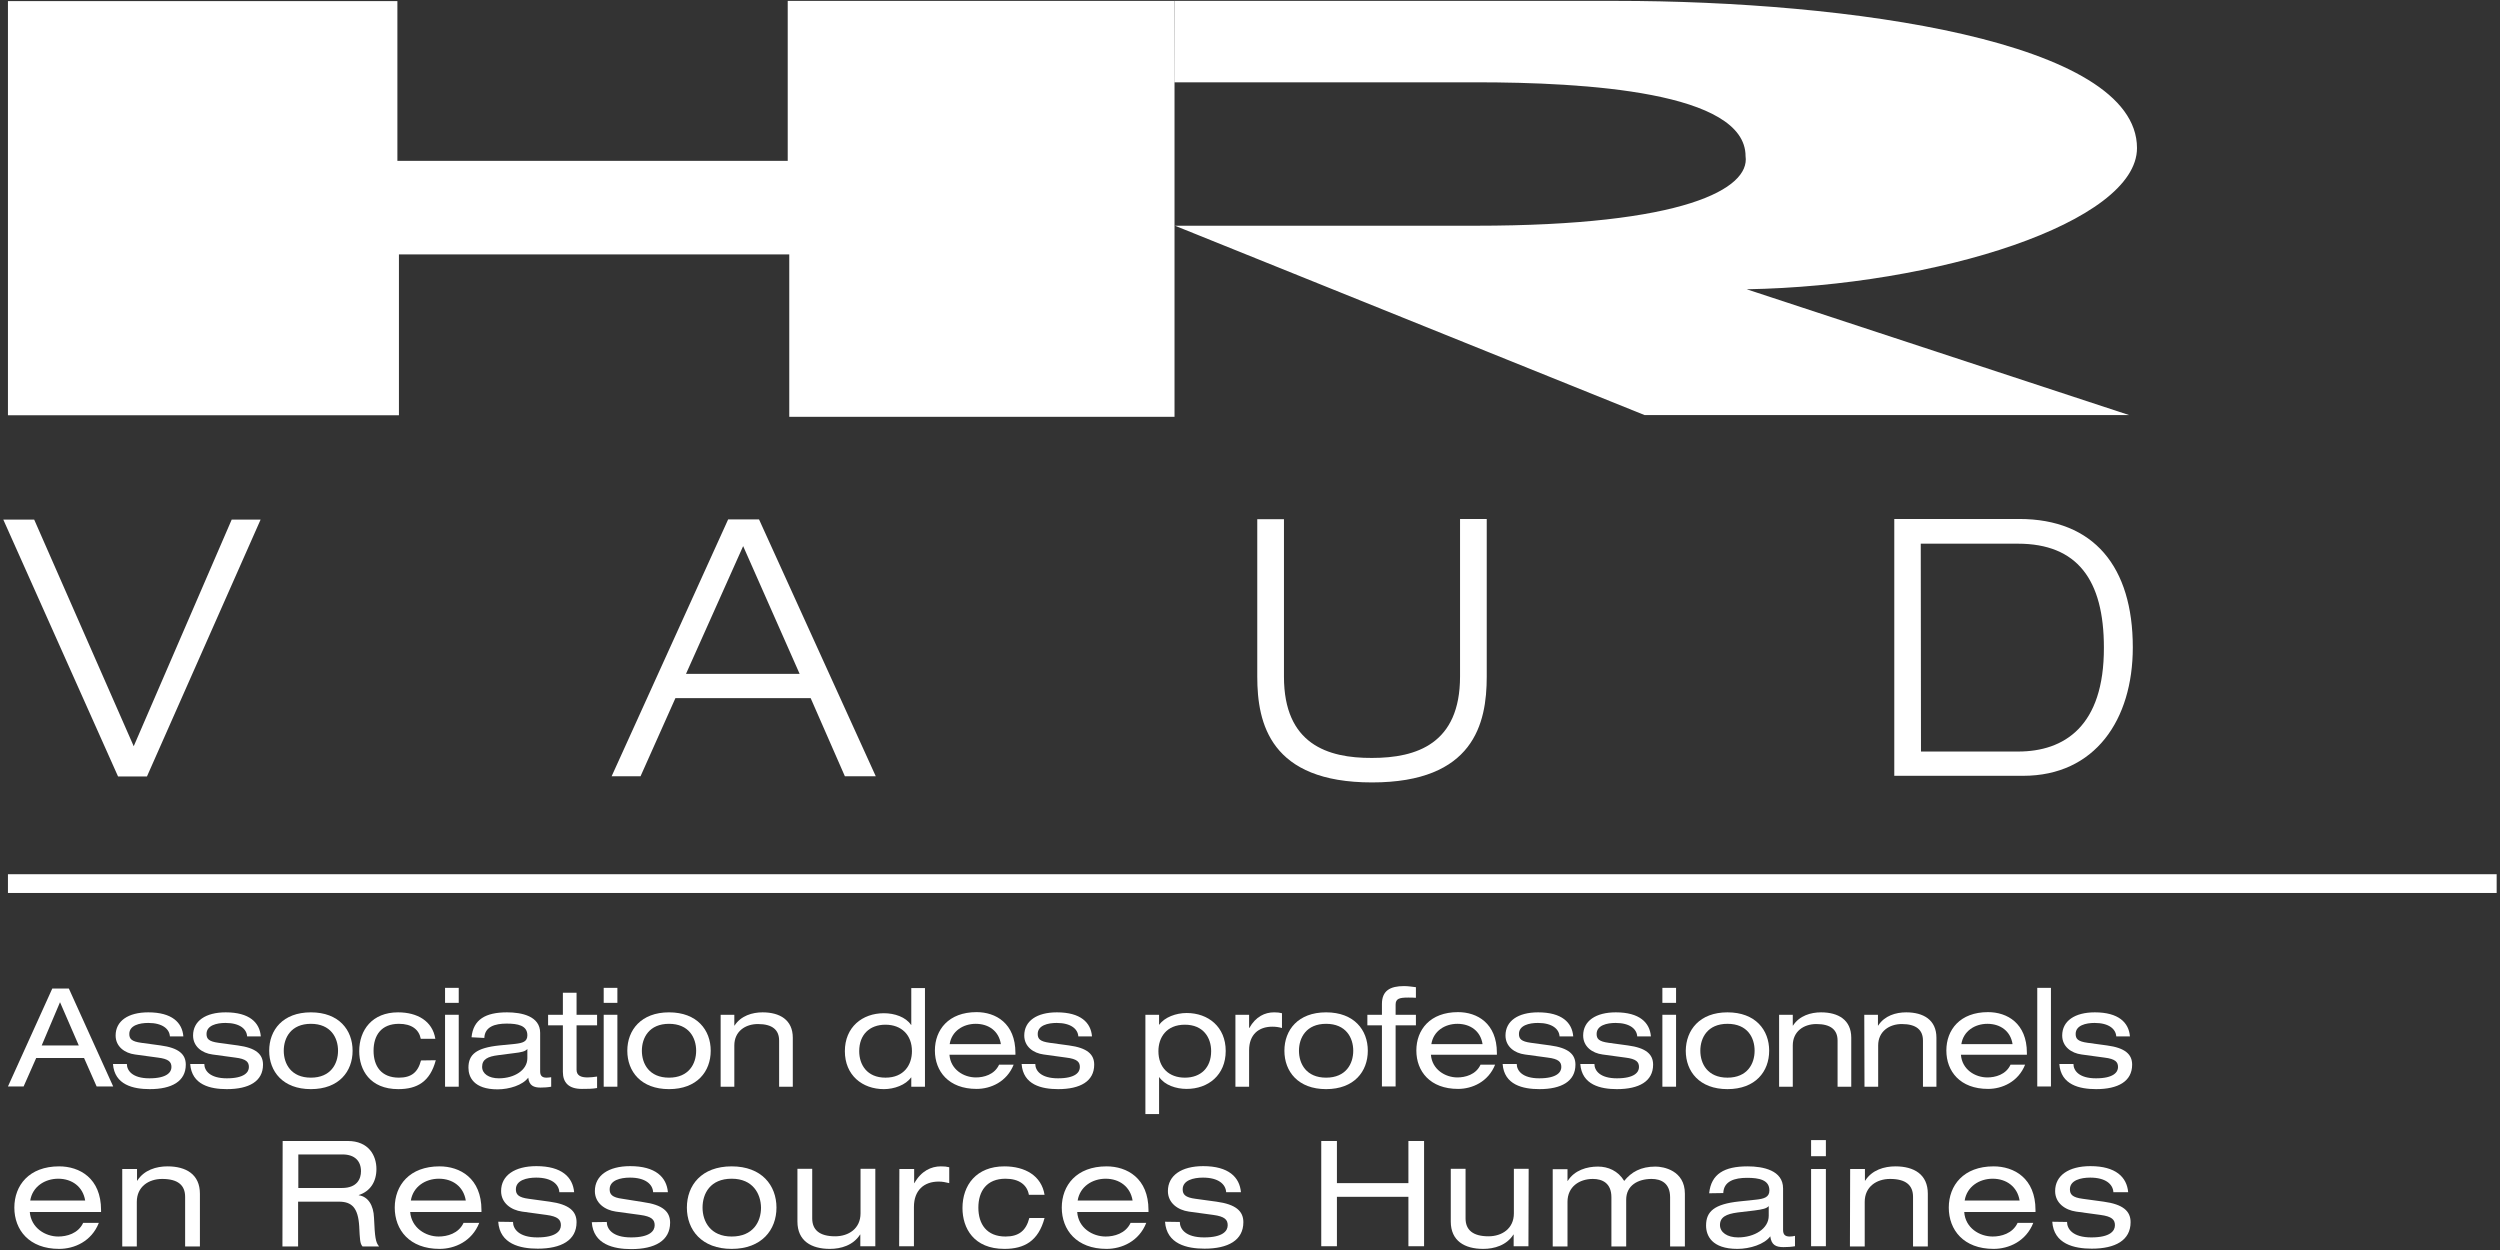 <?xml version="1.0" encoding="UTF-8" standalone="no"?>
<svg xmlns="http://www.w3.org/2000/svg" xmlns:xlink="http://www.w3.org/1999/xlink" xmlns:serif="http://www.serif.com/" width="100%" height="100%" viewBox="0 0 500 250" version="1.1" xml:space="preserve" style="fill-rule:evenodd;clip-rule:evenodd;stroke-linejoin:round;stroke-miterlimit:2;"><rect x="0" y="0" width="500" height="250" fill="#333333" stroke="none"/> <g transform="matrix(4.413,0,0,4.413,0.662,0.177)"> <path d="M53.08,0L73.09,0C83.59,0 96.7,1.81 96.7,6.67C96.7,10.03 87.67,12.92 79.01,13.07L96.34,18.77L74.38,18.77L53.1,10.19L66.73,10.19C76.19,10.19 79.17,8.51 78.96,7.04C78.96,4.12 71.71,3.69 66.73,3.69L53.07,3.69L53.08,0Z" style="fill:white;fill-rule:nonzero;"></path> <path d="M0.21,0.01L17.86,0.01L17.86,7.25L35.55,7.25L35.55,0L53.08,0L53.08,18.85L35.62,18.85L35.62,11.49L17.93,11.49L17.93,18.78L0.21,18.78L0.21,0.01Z" style="fill:white;fill-rule:nonzero;"></path> <path d="M10.35,23.51L11.66,23.51L6.51,35.15L5.2,35.15L0,23.51L1.4,23.51L5.91,33.78L10.35,23.51Z" style="fill:white;fill-rule:nonzero;"></path> <path d="M36.59,31.6L30.46,31.6L28.88,35.14L27.57,35.14L32.85,23.5L34.25,23.5L39.54,35.14L38.14,35.14L36.59,31.6ZM33.53,24.71L30.94,30.5L36.09,30.5L33.53,24.71Z" style="fill:white;fill-rule:nonzero;"></path> <path d="M67.23,30.63C67.23,32.75 66.64,35.42 62.03,35.42C57.42,35.42 56.83,32.75 56.83,30.63L56.83,23.49L58.04,23.49L58.04,30.63C58.04,33.68 60.01,34.32 62.03,34.31C64.05,34.31 66.02,33.67 66.02,30.62L66.02,23.48L67.23,23.48L67.23,30.63Z" style="fill:white;fill-rule:nonzero;"></path> <path d="M85.7,23.48L91.36,23.48C94.75,23.48 96.51,25.65 96.51,29.3C96.51,32.58 94.8,35.12 91.54,35.12L85.7,35.12L85.7,23.48ZM86.91,34.02L91.31,34.02C93.4,34.02 95.21,32.88 95.2,29.31C95.2,26.23 93.99,24.6 91.3,24.6L86.9,24.6L86.91,34.02Z" style="fill:white;fill-rule:nonzero;"></path> <path d="M3.66,47.91L1.49,47.91L0.92,49.2L0.21,49.2L2.22,44.76L2.97,44.76L4.98,49.2L4.23,49.2L3.66,47.91ZM2.57,45.38L1.74,47.34L3.42,47.34L2.57,45.38Z" style="fill:white;fill-rule:nonzero;"></path> <path d="M5.6,48.18C5.6,48.47 5.84,48.83 6.62,48.83C7.42,48.83 7.62,48.55 7.62,48.32C7.62,48.09 7.5,47.95 7,47.89L5.97,47.75C5.5,47.69 5.09,47.39 5.09,46.89C5.09,46.23 5.66,45.84 6.57,45.84C7.64,45.84 8.11,46.3 8.16,46.93L7.55,46.93C7.53,46.6 7.22,46.32 6.57,46.32C6.17,46.32 5.71,46.43 5.71,46.82C5.71,47.04 5.81,47.16 6.25,47.22L7.13,47.34C7.95,47.45 8.27,47.74 8.27,48.21C8.27,48.97 7.63,49.32 6.64,49.32C5.89,49.32 5.04,49.13 4.97,48.18L5.6,48.18Z" style="fill:white;fill-rule:nonzero;"></path> <path d="M9.11,48.18C9.11,48.47 9.35,48.83 10.13,48.83C10.93,48.83 11.13,48.55 11.13,48.32C11.13,48.09 11.01,47.95 10.51,47.89L9.48,47.75C9.01,47.69 8.6,47.39 8.6,46.89C8.6,46.23 9.17,45.84 10.08,45.84C11.15,45.84 11.62,46.3 11.67,46.93L11.05,46.93C11.03,46.6 10.72,46.32 10.07,46.32C9.67,46.32 9.21,46.43 9.21,46.82C9.21,47.04 9.31,47.16 9.75,47.22L10.63,47.34C11.45,47.45 11.77,47.74 11.77,48.21C11.77,48.97 11.13,49.32 10.13,49.32C9.38,49.32 8.54,49.13 8.47,48.18L9.11,48.18Z" style="fill:white;fill-rule:nonzero;"></path> <path d="M13.94,45.84C15.21,45.84 15.83,46.64 15.83,47.58C15.83,48.52 15.21,49.32 13.94,49.32C12.67,49.32 12.05,48.52 12.05,47.58C12.05,46.64 12.67,45.84 13.94,45.84M13.94,46.36C13.04,46.36 12.71,46.99 12.71,47.58C12.71,48.17 13.04,48.8 13.94,48.8C14.84,48.8 15.17,48.17 15.17,47.58C15.17,46.99 14.84,46.36 13.94,46.36" style="fill:white;fill-rule:nonzero;"></path> <path d="M19.6,48.01C19.34,48.99 18.75,49.32 17.9,49.32C16.61,49.32 16.13,48.44 16.13,47.6C16.13,46.64 16.72,45.84 17.89,45.84C18.76,45.84 19.45,46.23 19.58,47.04L18.92,47.04C18.84,46.62 18.51,46.36 17.93,46.36C17.13,46.36 16.78,46.88 16.78,47.58C16.78,48.28 17.13,48.8 17.93,48.8C18.49,48.8 18.79,48.56 18.93,48.02L19.6,48.01Z" style="fill:white;fill-rule:nonzero;"></path> <path d="M20.02,44.73L20.64,44.73L20.64,45.41L20.02,45.41L20.02,44.73ZM20.02,45.95L20.64,45.95L20.64,49.21L20.02,49.21L20.02,45.95Z" style="fill:white;fill-rule:nonzero;"></path> <path d="M21.22,46.97C21.3,46.16 21.86,45.84 22.83,45.84C23.49,45.84 24.33,46.01 24.33,46.77L24.33,48.52C24.33,48.71 24.42,48.8 24.61,48.8C24.68,48.8 24.77,48.79 24.83,48.78L24.83,49.21C24.68,49.24 24.49,49.25 24.35,49.25C24.04,49.25 23.83,49.16 23.79,48.8C23.54,49.14 22.93,49.33 22.4,49.33C21.32,49.33 21.08,48.77 21.08,48.35C21.08,47.75 21.43,47.45 22.48,47.34L23.19,47.27C23.54,47.23 23.75,47.17 23.75,46.88C23.75,46.43 23.31,46.35 22.81,46.35C22.28,46.35 21.82,46.49 21.8,47L21.22,46.97ZM23.75,47.5C23.66,47.61 23.49,47.65 23.14,47.69L22.44,47.78C21.95,47.84 21.7,47.97 21.7,48.31C21.7,48.62 22,48.83 22.46,48.83C23.16,48.83 23.75,48.46 23.75,47.92L23.75,47.5Z" style="fill:white;fill-rule:nonzero;"></path> <path d="M25.36,44.95L25.98,44.95L25.98,45.95L26.91,45.95L26.91,46.43L25.98,46.43L25.98,48.44C25.98,48.7 26.17,48.79 26.48,48.79C26.62,48.79 26.77,48.77 26.91,48.75L26.91,49.27C26.7,49.31 26.47,49.31 26.22,49.31C25.61,49.31 25.36,49.01 25.36,48.54L25.36,46.43L24.69,46.43L24.69,45.95L25.36,45.95L25.36,44.95Z" style="fill:white;fill-rule:nonzero;"></path> <path d="M27.21,44.73L27.83,44.73L27.83,45.41L27.21,45.41L27.21,44.73ZM27.21,45.95L27.83,45.95L27.83,49.21L27.21,49.21L27.21,45.95Z" style="fill:white;fill-rule:nonzero;"></path> <path d="M30.17,45.84C31.44,45.84 32.06,46.64 32.06,47.58C32.06,48.52 31.44,49.32 30.17,49.32C28.9,49.32 28.28,48.52 28.28,47.58C28.28,46.64 28.91,45.84 30.17,45.84M30.17,46.36C29.27,46.36 28.94,46.99 28.94,47.58C28.94,48.17 29.27,48.8 30.17,48.8C31.07,48.8 31.4,48.17 31.4,47.58C31.4,46.99 31.07,46.36 30.17,46.36" style="fill:white;fill-rule:nonzero;"></path> <path d="M32.51,45.95L33.13,45.95L33.13,46.44L33.14,46.44C33.43,45.99 33.95,45.84 34.41,45.84C35.19,45.84 35.78,46.18 35.78,46.99L35.78,49.21L35.16,49.21L35.16,47.12C35.16,46.64 34.86,46.37 34.2,46.37C33.63,46.37 33.13,46.7 33.13,47.34L33.13,49.21L32.51,49.21L32.51,45.95Z" style="fill:white;fill-rule:nonzero;"></path> <path d="M41.15,48.79L41.14,48.79C40.9,49.13 40.38,49.32 39.91,49.32C38.93,49.32 38.14,48.69 38.14,47.6C38.14,46.51 38.93,45.88 39.91,45.88C40.39,45.88 40.9,46.05 41.14,46.41L41.15,46.41L41.15,44.74L41.77,44.74L41.77,49.21L41.15,49.21L41.15,48.79ZM39.98,48.8C40.82,48.8 41.18,48.22 41.18,47.6C41.18,46.86 40.7,46.4 39.98,46.4C39.26,46.4 38.79,46.85 38.79,47.6C38.79,48.21 39.14,48.8 39.98,48.8" style="fill:white;fill-rule:nonzero;"></path> <path d="M42.88,47.76C42.93,48.43 43.52,48.79 44.08,48.79C44.43,48.79 44.92,48.67 45.13,48.21L45.79,48.21C45.48,48.99 44.75,49.31 44.11,49.31C42.84,49.31 42.22,48.51 42.22,47.57C42.22,46.63 42.84,45.83 44.11,45.83C44.97,45.83 45.87,46.33 45.87,47.68L45.87,47.76L42.88,47.76ZM45.21,47.28C45.12,46.69 44.66,46.36 44.07,46.36C43.5,46.36 42.98,46.69 42.89,47.28L45.21,47.28Z" style="fill:white;fill-rule:nonzero;"></path> <path d="M46.77,48.18C46.77,48.47 47.01,48.83 47.8,48.83C48.6,48.83 48.79,48.55 48.79,48.32C48.79,48.09 48.67,47.95 48.17,47.89L47.15,47.75C46.68,47.69 46.27,47.39 46.27,46.89C46.27,46.23 46.84,45.84 47.75,45.84C48.82,45.84 49.29,46.3 49.34,46.93L48.72,46.93C48.7,46.6 48.39,46.32 47.74,46.32C47.34,46.32 46.88,46.43 46.88,46.82C46.88,47.04 46.98,47.16 47.42,47.22L48.3,47.34C49.12,47.45 49.44,47.74 49.44,48.21C49.44,48.97 48.8,49.32 47.81,49.32C47.06,49.32 46.22,49.13 46.15,48.18L46.77,48.18Z" style="fill:white;fill-rule:nonzero;"></path> <path d="M51.76,45.95L52.38,45.95L52.38,46.4L52.39,46.4C52.63,46.06 53.15,45.87 53.63,45.87C54.61,45.87 55.4,46.5 55.4,47.59C55.4,48.68 54.61,49.31 53.63,49.31C53.15,49.31 52.64,49.14 52.39,48.78L52.38,48.78L52.38,50.45L51.76,50.45L51.76,45.95ZM53.55,46.4C52.71,46.4 52.35,46.98 52.35,47.6C52.35,48.35 52.83,48.8 53.55,48.8C54.27,48.8 54.74,48.35 54.74,47.6C54.74,46.98 54.38,46.4 53.55,46.4" style="fill:white;fill-rule:nonzero;"></path> <path d="M55.84,45.95L56.46,45.95L56.46,46.55L56.47,46.55C56.76,46.03 57.18,45.84 57.59,45.84C57.75,45.84 57.83,45.85 57.95,45.88L57.95,46.55C57.8,46.51 57.68,46.49 57.51,46.49C56.89,46.49 56.46,46.85 56.46,47.56L56.46,49.21L55.84,49.21L55.84,45.95Z" style="fill:white;fill-rule:nonzero;"></path> <path d="M59.95,45.84C61.22,45.84 61.84,46.64 61.84,47.58C61.84,48.52 61.22,49.32 59.95,49.32C58.68,49.32 58.06,48.52 58.06,47.58C58.06,46.64 58.68,45.84 59.95,45.84M59.95,46.36C59.05,46.36 58.72,46.99 58.72,47.58C58.72,48.17 59.05,48.8 59.95,48.8C60.85,48.8 61.18,48.17 61.18,47.58C61.18,46.99 60.85,46.36 59.95,46.36" style="fill:white;fill-rule:nonzero;"></path> <path d="M62.48,45.46C62.48,44.86 62.85,44.65 63.48,44.65C63.67,44.65 63.84,44.68 64.02,44.7L64.02,45.18C63.9,45.17 63.78,45.17 63.67,45.17C63.27,45.17 63.1,45.22 63.1,45.49L63.1,45.95L64.02,45.95L64.02,46.43L63.1,46.43L63.1,49.2L62.48,49.2L62.48,46.43L61.82,46.43L61.82,45.95L62.48,45.95L62.48,45.46Z" style="fill:white;fill-rule:nonzero;"></path> <path d="M64.7,47.76C64.75,48.43 65.35,48.79 65.9,48.79C66.25,48.79 66.74,48.67 66.95,48.21L67.61,48.21C67.3,48.99 66.57,49.31 65.93,49.31C64.66,49.31 64.04,48.51 64.04,47.57C64.04,46.63 64.66,45.83 65.93,45.83C66.79,45.83 67.69,46.33 67.69,47.68L67.69,47.76L64.7,47.76ZM67.04,47.28C66.95,46.69 66.49,46.36 65.9,46.36C65.33,46.36 64.81,46.69 64.72,47.28L67.04,47.28Z" style="fill:white;fill-rule:nonzero;"></path> <path d="M68.59,48.18C68.59,48.47 68.83,48.83 69.61,48.83C70.41,48.83 70.61,48.55 70.61,48.32C70.61,48.09 70.49,47.95 69.99,47.89L68.96,47.75C68.49,47.69 68.08,47.39 68.08,46.89C68.08,46.23 68.65,45.84 69.56,45.84C70.63,45.84 71.1,46.3 71.15,46.93L70.53,46.93C70.51,46.6 70.2,46.32 69.55,46.32C69.15,46.32 68.69,46.43 68.69,46.82C68.69,47.04 68.79,47.16 69.23,47.22L70.11,47.34C70.93,47.45 71.25,47.74 71.25,48.21C71.25,48.97 70.61,49.32 69.62,49.32C68.87,49.32 68.02,49.13 67.95,48.18L68.59,48.18Z" style="fill:white;fill-rule:nonzero;"></path> <path d="M72.11,48.18C72.11,48.47 72.35,48.83 73.13,48.83C73.93,48.83 74.13,48.55 74.13,48.32C74.13,48.09 74.01,47.95 73.51,47.89L72.48,47.75C72.01,47.69 71.6,47.39 71.6,46.89C71.6,46.23 72.17,45.84 73.08,45.84C74.15,45.84 74.62,46.3 74.67,46.93L74.05,46.93C74.03,46.6 73.72,46.32 73.07,46.32C72.67,46.32 72.21,46.43 72.21,46.82C72.21,47.04 72.31,47.16 72.75,47.22L73.63,47.34C74.45,47.45 74.77,47.74 74.77,48.21C74.77,48.97 74.13,49.32 73.13,49.32C72.39,49.32 71.54,49.13 71.47,48.18L72.11,48.18Z" style="fill:white;fill-rule:nonzero;"></path> <path d="M75.19,44.73L75.81,44.73L75.81,45.41L75.19,45.41L75.19,44.73ZM75.19,45.95L75.81,45.95L75.81,49.21L75.19,49.21L75.19,45.95Z" style="fill:white;fill-rule:nonzero;"></path> <path d="M78.14,45.84C79.41,45.84 80.03,46.64 80.03,47.58C80.03,48.52 79.41,49.32 78.14,49.32C76.87,49.32 76.25,48.52 76.25,47.58C76.26,46.64 76.88,45.84 78.14,45.84M78.14,46.36C77.24,46.36 76.91,46.99 76.91,47.58C76.91,48.17 77.24,48.8 78.14,48.8C79.04,48.8 79.37,48.17 79.37,47.58C79.37,46.99 79.05,46.36 78.14,46.36" style="fill:white;fill-rule:nonzero;"></path> <path d="M80.48,45.95L81.1,45.95L81.1,46.44L81.11,46.44C81.4,45.99 81.92,45.84 82.38,45.84C83.16,45.84 83.75,46.18 83.75,46.99L83.75,49.21L83.13,49.21L83.13,47.12C83.13,46.64 82.83,46.37 82.17,46.37C81.6,46.37 81.1,46.7 81.1,47.34L81.1,49.21L80.48,49.21L80.48,45.95Z" style="fill:white;fill-rule:nonzero;"></path> <path d="M84.34,45.95L84.96,45.95L84.96,46.44L84.97,46.44C85.26,45.99 85.77,45.84 86.24,45.84C87.02,45.84 87.61,46.18 87.61,46.99L87.61,49.21L87,49.21L87,47.12C87,46.64 86.7,46.37 86.04,46.37C85.48,46.37 84.97,46.7 84.97,47.34L84.97,49.21L84.35,49.21L84.34,45.95Z" style="fill:white;fill-rule:nonzero;"></path> <path d="M88.72,47.76C88.77,48.43 89.36,48.79 89.92,48.79C90.27,48.79 90.76,48.67 90.97,48.21L91.63,48.21C91.32,48.99 90.59,49.31 89.95,49.31C88.68,49.31 88.06,48.51 88.06,47.57C88.06,46.63 88.68,45.83 89.95,45.83C90.81,45.83 91.71,46.33 91.71,47.68L91.71,47.76L88.72,47.76ZM91.06,47.28C90.97,46.69 90.51,46.36 89.92,46.36C89.35,46.36 88.83,46.69 88.74,47.28L91.06,47.28Z" style="fill:white;fill-rule:nonzero;"></path> <rect x="92.18" y="44.73" width="0.62" height="4.47" style="fill:white;"></rect> <path d="M93.82,48.18C93.82,48.47 94.06,48.83 94.84,48.83C95.64,48.83 95.84,48.55 95.84,48.32C95.84,48.09 95.72,47.95 95.22,47.89L94.19,47.75C93.72,47.69 93.31,47.39 93.31,46.89C93.31,46.23 93.88,45.84 94.79,45.84C95.86,45.84 96.33,46.3 96.38,46.93L95.76,46.93C95.74,46.6 95.43,46.32 94.78,46.32C94.38,46.32 93.92,46.43 93.92,46.82C93.92,47.04 94.02,47.16 94.46,47.22L95.34,47.34C96.16,47.45 96.48,47.74 96.48,48.21C96.48,48.97 95.84,49.32 94.85,49.32C94.1,49.32 93.25,49.13 93.18,48.18L93.82,48.18Z" style="fill:white;fill-rule:nonzero;"></path> <path d="M1.2,54.89C1.26,55.61 1.9,56 2.49,56C2.87,56 3.39,55.87 3.62,55.38L4.33,55.38C4,56.22 3.22,56.56 2.53,56.56C1.17,56.56 0.5,55.7 0.5,54.69C0.5,53.68 1.17,52.82 2.53,52.82C3.45,52.82 4.43,53.35 4.43,54.8L4.43,54.89L1.2,54.89ZM3.71,54.37C3.61,53.74 3.11,53.38 2.49,53.38C1.88,53.38 1.32,53.74 1.22,54.37L3.71,54.37Z" style="fill:white;fill-rule:nonzero;"></path> <path d="M5.39,52.94L6.06,52.94L6.06,53.47L6.07,53.47C6.38,52.98 6.94,52.82 7.44,52.82C8.28,52.82 8.91,53.18 8.91,54.06L8.91,56.45L8.24,56.45L8.24,54.2C8.24,53.68 7.92,53.39 7.2,53.39C6.59,53.39 6.05,53.74 6.05,54.43L6.05,56.45L5.39,56.45L5.39,52.94Z" style="fill:white;fill-rule:nonzero;"></path> <path d="M12.66,51.67L15.61,51.67C16.56,51.67 16.91,52.33 16.91,52.94C16.91,53.52 16.63,53.95 16.11,54.12L16.11,54.13C16.53,54.19 16.78,54.58 16.8,55.15C16.84,56.04 16.87,56.26 17.03,56.45L16.28,56.45C16.16,56.32 16.16,56.11 16.13,55.54C16.08,54.69 15.79,54.42 15.21,54.42L13.36,54.42L13.36,56.45L12.65,56.45L12.66,51.67ZM15.35,53.8C16.04,53.8 16.21,53.38 16.21,53.04C16.21,52.59 15.94,52.28 15.37,52.28L13.37,52.28L13.37,53.8L15.35,53.8Z" style="fill:white;fill-rule:nonzero;"></path> <path d="M18.44,54.89C18.5,55.61 19.14,56 19.73,56C20.11,56 20.63,55.87 20.86,55.38L21.57,55.38C21.24,56.22 20.46,56.56 19.77,56.56C18.41,56.56 17.74,55.7 17.74,54.69C17.74,53.68 18.41,52.82 19.77,52.82C20.69,52.82 21.67,53.35 21.67,54.8L21.67,54.89L18.44,54.89ZM20.96,54.37C20.86,53.74 20.37,53.38 19.74,53.38C19.13,53.38 18.57,53.74 18.47,54.37L20.96,54.37Z" style="fill:white;fill-rule:nonzero;"></path> <path d="M23.1,55.34C23.1,55.65 23.36,56.04 24.2,56.04C25.06,56.04 25.27,55.74 25.27,55.49C25.27,55.24 25.14,55.09 24.61,55.02L23.51,54.87C23.01,54.8 22.56,54.48 22.56,53.94C22.56,53.23 23.18,52.81 24.16,52.81C25.31,52.81 25.81,53.31 25.87,53.99L25.2,53.99C25.18,53.63 24.85,53.33 24.15,53.33C23.72,53.33 23.23,53.45 23.23,53.86C23.23,54.09 23.34,54.23 23.81,54.29L24.76,54.42C25.64,54.54 25.98,54.85 25.98,55.35C25.98,56.17 25.29,56.55 24.22,56.55C23.42,56.55 22.5,56.34 22.43,55.33L23.1,55.34Z" style="fill:white;fill-rule:nonzero;"></path> <path d="M27.35,55.34C27.35,55.65 27.6,56.04 28.45,56.04C29.31,56.04 29.52,55.74 29.52,55.49C29.52,55.24 29.39,55.09 28.86,55.02L27.76,54.87C27.26,54.8 26.81,54.48 26.81,53.94C26.81,53.23 27.43,52.81 28.41,52.81C29.56,52.81 30.06,53.31 30.12,53.99L29.45,53.99C29.43,53.63 29.1,53.33 28.4,53.33C27.97,53.33 27.48,53.45 27.48,53.86C27.48,54.09 27.59,54.23 28.06,54.29L29,54.44C29.88,54.56 30.22,54.87 30.22,55.37C30.22,56.19 29.53,56.57 28.46,56.57C27.66,56.57 26.74,56.36 26.67,55.35L27.35,55.34Z" style="fill:white;fill-rule:nonzero;"></path> <path d="M33.01,52.82C34.37,52.82 35.04,53.68 35.04,54.69C35.04,55.7 34.37,56.56 33.01,56.56C31.65,56.56 30.98,55.7 30.98,54.69C30.98,53.68 31.64,52.82 33.01,52.82M33.01,53.38C32.04,53.38 31.69,54.05 31.69,54.69C31.69,55.32 32.05,56 33.01,56C33.98,56 34.34,55.33 34.34,54.69C34.33,54.06 33.97,53.38 33.01,53.38" style="fill:white;fill-rule:nonzero;"></path> <path d="M39.52,56.44L38.84,56.44L38.84,55.91L38.83,55.91C38.52,56.4 37.96,56.56 37.46,56.56C36.62,56.56 35.99,56.2 35.99,55.32L35.99,52.93L36.66,52.93L36.66,55.18C36.66,55.69 36.98,55.99 37.7,55.99C38.31,55.99 38.85,55.64 38.85,54.95L38.85,52.93L39.52,52.93L39.52,56.44Z" style="fill:white;fill-rule:nonzero;"></path> <path d="M40.61,52.94L41.28,52.94L41.28,53.58L41.29,53.58C41.6,53.03 42.05,52.82 42.49,52.82C42.66,52.82 42.74,52.83 42.87,52.86L42.87,53.58C42.7,53.54 42.57,53.51 42.39,53.51C41.73,53.51 41.27,53.9 41.27,54.66L41.27,56.44L40.6,56.44L40.61,52.94Z" style="fill:white;fill-rule:nonzero;"></path> <path d="M47.19,55.16C46.91,56.21 46.27,56.56 45.37,56.56C43.98,56.56 43.47,55.62 43.47,54.71C43.47,53.67 44.1,52.82 45.37,52.82C46.3,52.82 47.05,53.24 47.19,54.11L46.48,54.11C46.4,53.66 46.04,53.38 45.42,53.38C44.57,53.38 44.19,53.94 44.19,54.69C44.19,55.44 44.57,56 45.42,56C46.02,56 46.35,55.74 46.5,55.16L47.19,55.16Z" style="fill:white;fill-rule:nonzero;"></path> <path d="M48.67,54.89C48.72,55.61 49.36,56 49.96,56C50.34,56 50.86,55.87 51.09,55.38L51.8,55.38C51.47,56.22 50.69,56.56 50,56.56C48.64,56.56 47.97,55.7 47.97,54.69C47.97,53.68 48.64,52.82 50,52.82C50.92,52.82 51.9,53.35 51.9,54.8L51.9,54.89L48.67,54.89ZM51.18,54.37C51.08,53.74 50.58,53.38 49.96,53.38C49.35,53.38 48.79,53.74 48.69,54.37L51.18,54.37Z" style="fill:white;fill-rule:nonzero;"></path> <path d="M53.32,55.34C53.32,55.65 53.57,56.04 54.42,56.04C55.28,56.04 55.49,55.74 55.49,55.49C55.49,55.24 55.36,55.09 54.83,55.02L53.73,54.87C53.23,54.8 52.78,54.48 52.78,53.94C52.78,53.23 53.4,52.81 54.38,52.81C55.53,52.81 56.03,53.31 56.09,53.99L55.42,53.99C55.4,53.63 55.07,53.33 54.37,53.33C53.94,53.33 53.45,53.45 53.45,53.86C53.45,54.09 53.56,54.23 54.03,54.29L54.98,54.42C55.86,54.54 56.2,54.85 56.2,55.35C56.2,56.17 55.51,56.55 54.44,56.55C53.64,56.55 52.72,56.34 52.65,55.33L53.32,55.34Z" style="fill:white;fill-rule:nonzero;"></path> <path d="M63.68,54.2L60.44,54.2L60.44,56.44L59.73,56.44L59.73,51.67L60.44,51.67L60.44,53.58L63.68,53.58L63.68,51.67L64.39,51.67L64.39,56.44L63.68,56.44L63.68,54.2Z" style="fill:white;fill-rule:nonzero;"></path> <path d="M69.12,56.44L68.45,56.44L68.45,55.91L68.44,55.91C68.13,56.4 67.57,56.56 67.07,56.56C66.23,56.56 65.6,56.2 65.6,55.32L65.6,52.93L66.27,52.93L66.27,55.18C66.27,55.69 66.59,55.99 67.31,55.99C67.92,55.99 68.46,55.64 68.46,54.95L68.46,52.93L69.13,52.93L69.12,56.44Z" style="fill:white;fill-rule:nonzero;"></path> <path d="M75.54,54.22C75.54,53.58 75.13,53.39 74.7,53.39C74.09,53.39 73.55,53.68 73.55,54.33L73.55,56.45L72.88,56.45L72.88,54.22C72.88,53.58 72.47,53.39 72.04,53.39C71.43,53.39 70.89,53.74 70.89,54.43L70.89,56.45L70.22,56.45L70.22,52.95L70.89,52.95L70.89,53.48L70.9,53.48C71.21,52.99 71.77,52.83 72.27,52.83C72.73,52.83 73.18,53.02 73.46,53.48C73.78,53.08 74.21,52.83 74.88,52.83C75.23,52.83 76.21,53 76.21,54.06L76.21,56.45L75.54,56.45L75.54,54.22Z" style="fill:white;fill-rule:nonzero;"></path> <path d="M77.31,54.04C77.4,53.16 78,52.82 79.05,52.82C79.76,52.82 80.66,53 80.66,53.82L80.66,55.7C80.66,55.91 80.75,56 80.96,56C81.03,56 81.13,55.99 81.2,55.97L81.2,56.44C81.04,56.47 80.84,56.48 80.68,56.48C80.34,56.48 80.13,56.39 80.08,55.99C79.82,56.35 79.16,56.56 78.59,56.56C77.43,56.56 77.17,55.96 77.17,55.5C77.17,54.86 77.55,54.53 78.67,54.41L79.43,54.33C79.8,54.29 80.04,54.22 80.04,53.91C80.04,53.43 79.57,53.34 79.03,53.34C78.46,53.34 77.97,53.49 77.95,54.03L77.31,54.04ZM80.02,54.61C79.92,54.73 79.74,54.77 79.36,54.82L78.6,54.91C78.08,54.98 77.8,55.12 77.8,55.48C77.8,55.81 78.13,56.04 78.62,56.04C79.37,56.04 80.01,55.64 80.01,55.06L80.01,54.61L80.02,54.61Z" style="fill:white;fill-rule:nonzero;"></path> <path d="M81.93,51.63L82.6,51.63L82.6,52.36L81.93,52.36L81.93,51.63ZM81.93,52.94L82.6,52.94L82.6,56.44L81.93,56.44L81.93,52.94Z" style="fill:white;fill-rule:nonzero;"></path> <path d="M83.7,52.94L84.37,52.94L84.37,53.47L84.38,53.47C84.69,52.98 85.25,52.82 85.75,52.82C86.59,52.82 87.22,53.18 87.22,54.06L87.22,56.45L86.55,56.45L86.55,54.2C86.55,53.68 86.23,53.39 85.51,53.39C84.9,53.39 84.36,53.74 84.36,54.43L84.36,56.45L83.69,56.45L83.7,52.94Z" style="fill:white;fill-rule:nonzero;"></path> <path d="M88.87,54.89C88.92,55.61 89.56,56 90.16,56C90.54,56 91.06,55.87 91.29,55.38L92,55.38C91.67,56.22 90.89,56.56 90.2,56.56C88.84,56.56 88.17,55.7 88.17,54.69C88.17,53.68 88.84,52.82 90.2,52.82C91.12,52.82 92.1,53.35 92.1,54.8L92.1,54.89L88.87,54.89ZM91.38,54.37C91.28,53.74 90.78,53.38 90.16,53.38C89.55,53.38 88.99,53.74 88.89,54.37L91.38,54.37Z" style="fill:white;fill-rule:nonzero;"></path> <path d="M93.53,55.34C93.53,55.65 93.78,56.04 94.63,56.04C95.49,56.04 95.7,55.74 95.7,55.49C95.7,55.24 95.57,55.09 95.04,55.02L93.94,54.87C93.44,54.8 92.99,54.48 92.99,53.94C92.99,53.23 93.61,52.81 94.59,52.81C95.74,52.81 96.24,53.31 96.3,53.99L95.63,53.99C95.61,53.63 95.28,53.33 94.58,53.33C94.15,53.33 93.66,53.45 93.66,53.86C93.66,54.09 93.77,54.23 94.24,54.29L95.19,54.42C96.07,54.54 96.41,54.85 96.41,55.35C96.41,56.17 95.72,56.55 94.65,56.55C93.85,56.55 92.93,56.34 92.86,55.33L93.53,55.34Z" style="fill:white;fill-rule:nonzero;"></path> <rect x="0.21" y="39.58" width="112.79" height="0.85" style="fill:white;"></rect> </g> </svg>
